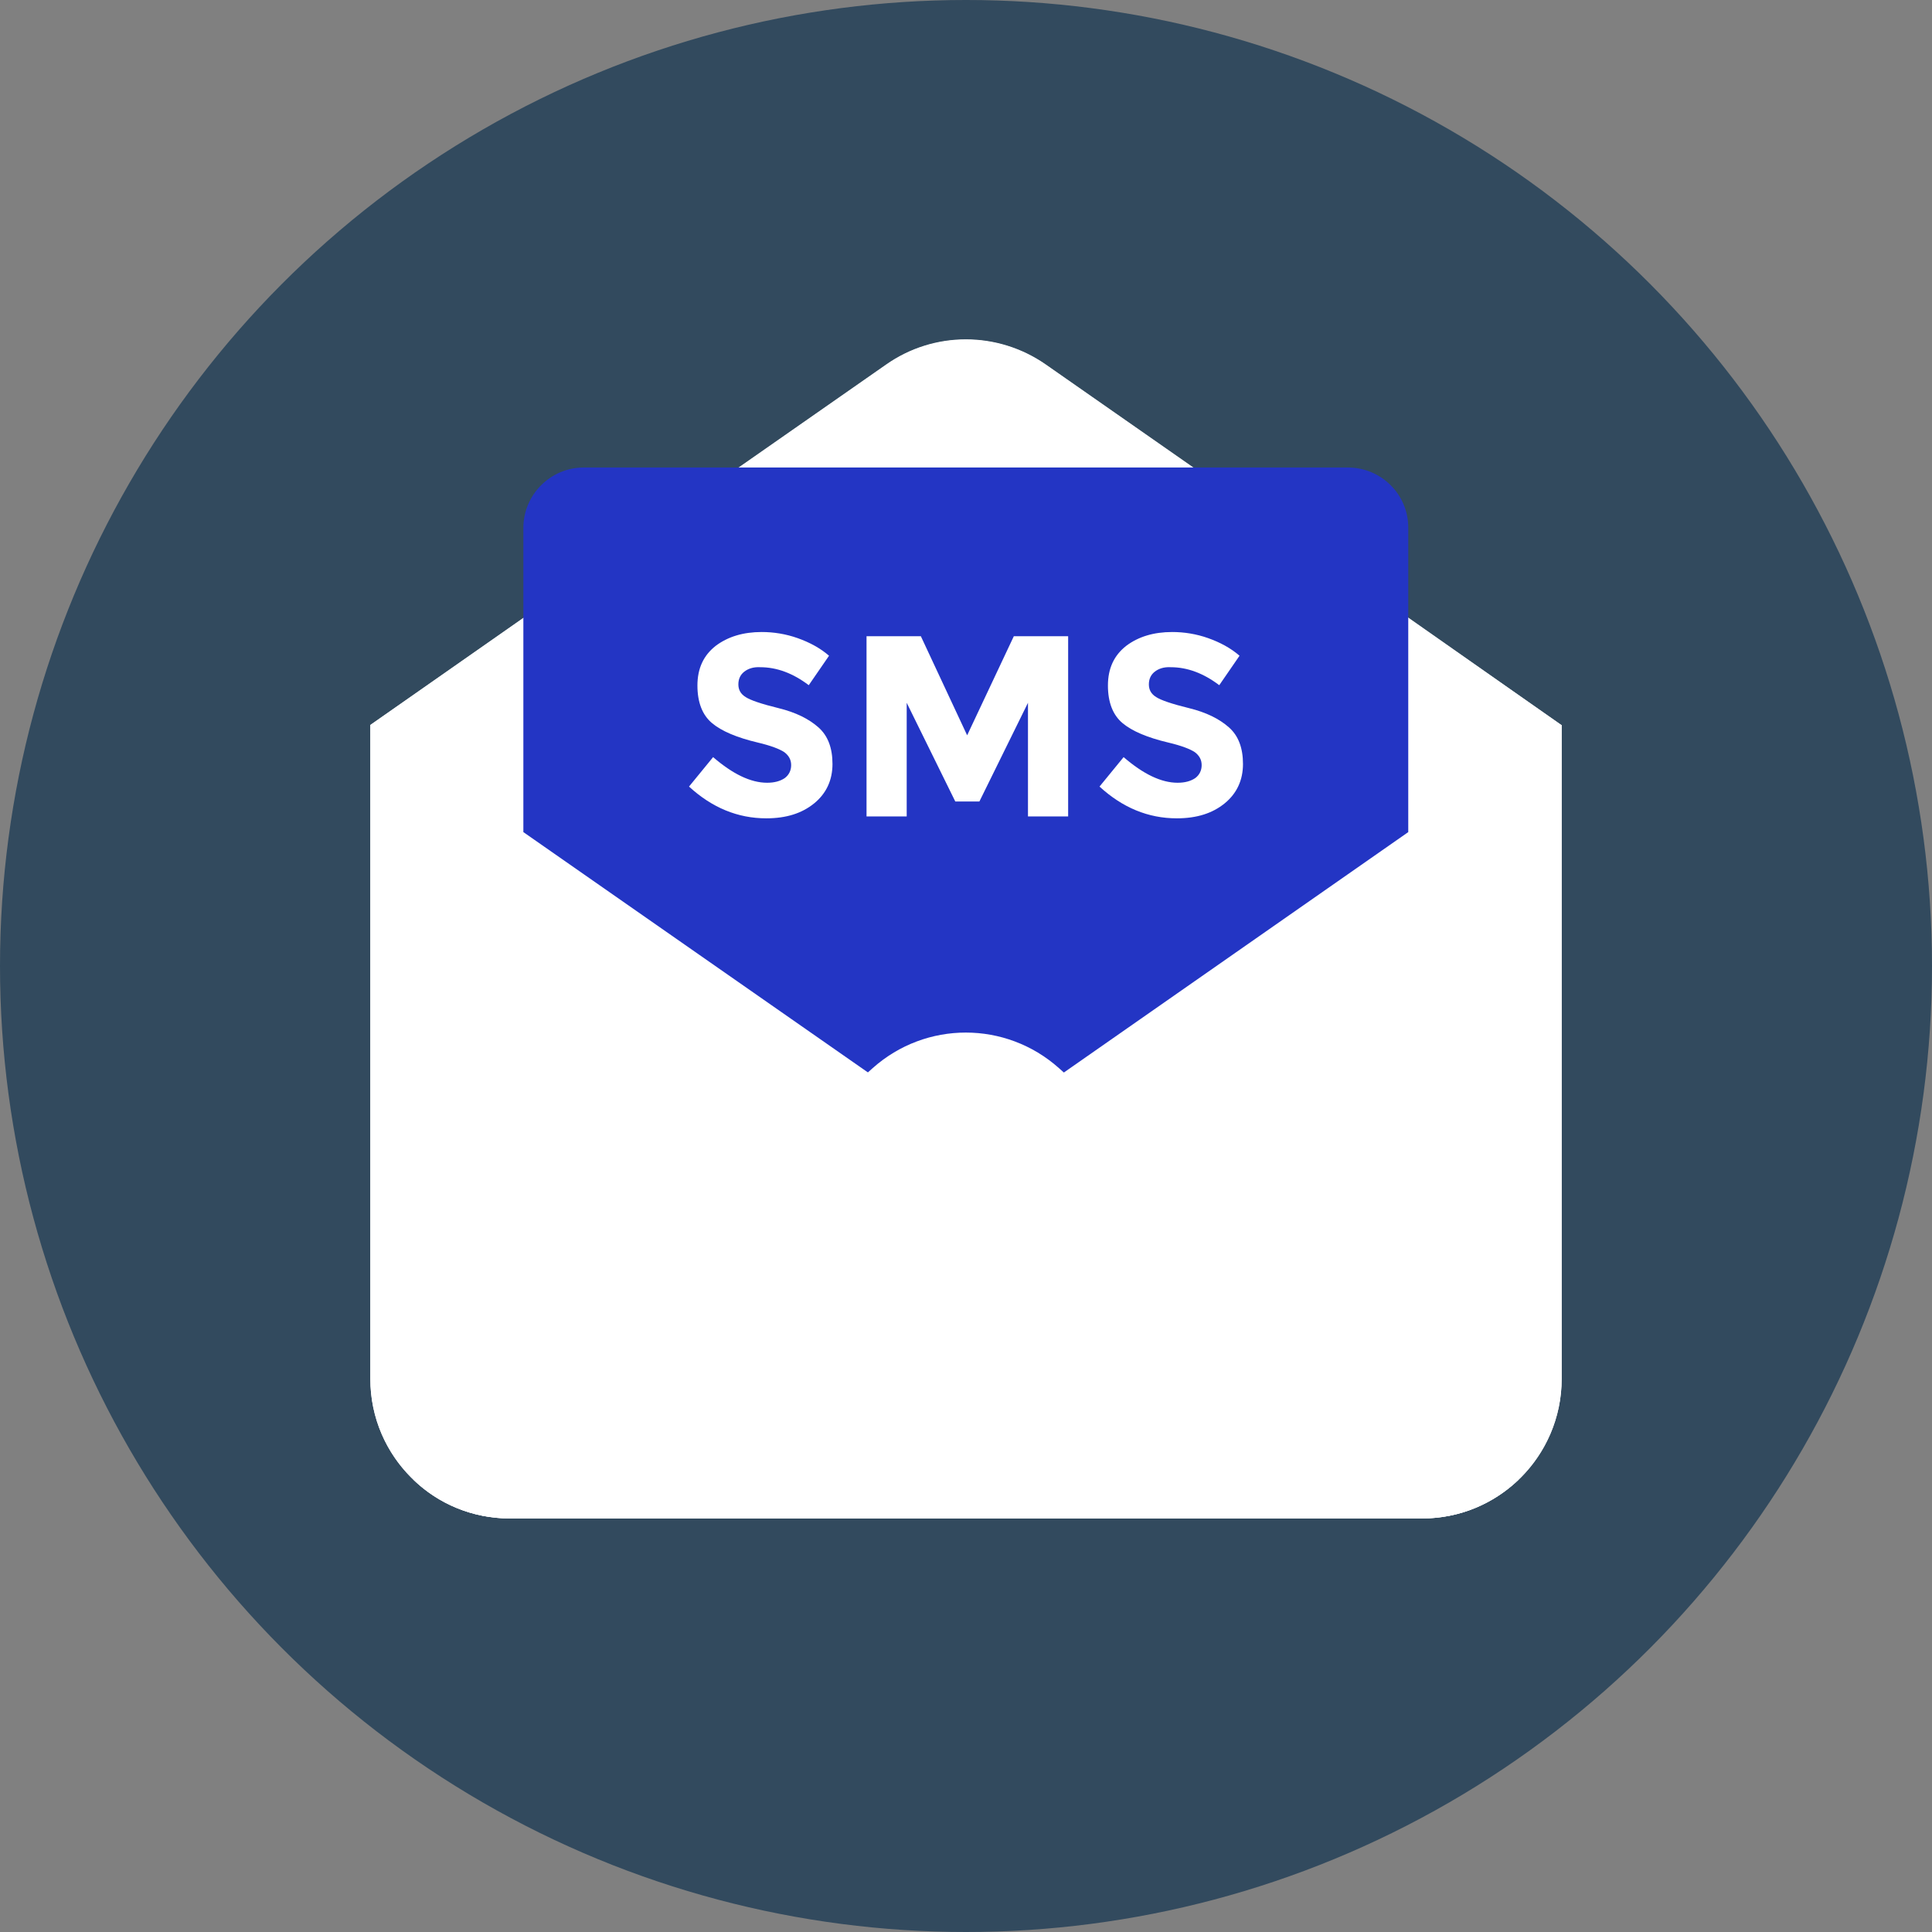 <!DOCTYPE svg PUBLIC "-//W3C//DTD SVG 1.1//EN" "http://www.w3.org/Graphics/SVG/1.1/DTD/svg11.dtd">
<!-- Uploaded to: SVG Repo, www.svgrepo.com, Transformed by: SVG Repo Mixer Tools -->
<svg height="800px" width="800px" version="1.1" id="Layer_1" xmlns="http://www.w3.org/2000/svg" xmlns:xlink="http://www.w3.org/1999/xlink" viewBox="0 0 505 505" xml:space="preserve" fill="#000000">
<rect x="0" y="0" width="505" height="505" fill="#808080" stroke="none"/>
<g id="SVGRepo_bgCarrier" stroke-width="0"/>
<g id="SVGRepo_tracerCarrier" stroke-linecap="round" stroke-linejoin="round"/>
<g id="SVGRepo_iconCarrier"> <circle style="fill:#324A5E;" cx="252.5" cy="252.5" r="252.5"/> <g> <path style="fill:#FFFFFFFD05B;" d="M408.2,360.4V189.5H96.8v170.9c0,20.2,16.3,36.5,36.5,36.5h238.4 C391.9,396.9,408.2,380.6,408.2,360.4z"/> <path style="fill:#FFFFFFFD05B;" d="M408.2,189.5v170.9c0,10.4-4.4,19.8-11.3,26.4c-6.6,6.3-15.4,10.1-25.2,10.1H133.3 c-9.8,0-18.7-3.8-25.2-10.1c-7-6.7-11.3-16-11.3-26.4V189.5H408.2z"/> </g> <g> <path style="fill:#FFFFFFF7058;" d="M231.6,95.4L96.8,189.5l155.7,108.7l155.6-108.7L273.4,95.4C260.8,86.6,244.1,86.6,231.6,95.4z"/> <path style="fill:#FFFFFFF7058;" d="M408.1,189.5l-40.1,28l-115.5,80.7l-115.7-80.7l-40-28l40-28l56.4-39.4l38.4-26.8 c12.5-8.8,29.2-8.8,41.8,0l38.4,26.8l56.4,39.4L408.1,189.5z"/> </g> <path style="fill:#2335C4;" d="M368.1,137.9v79.6l-115.6,80.7l-115.7-80.7V138c0-8.7,7.1-15.8,15.8-15.8h199.7 C361,122.2,368.1,129.2,368.1,137.9z"/> <path style="fill:#FFFFFF9B54C;" d="M396.9,386.8c-6.6,6.3-15.4,10.1-25.2,10.1H133.3c-9.8,0-18.7-3.8-25.2-10.1l120-107.6 c13.9-12.4,34.8-12.4,48.7,0L396.9,386.8z"/> <g> <path style="fill:#FFFFFF;" d="M194.5,175.6c-1,0.8-1.5,1.9-1.5,3.3c0,1.4,0.6,2.5,1.9,3.3c1.2,0.8,4.1,1.8,8.6,2.9 c4.5,1.1,7.9,2.8,10.4,5s3.7,5.4,3.7,9.6c0,4.2-1.6,7.7-4.8,10.3s-7.3,3.9-12.5,3.9c-7.5,0-14.2-2.8-20.2-8.3l6.3-7.7 c5.1,4.4,9.8,6.7,14.1,6.7c1.9,0,3.4-0.4,4.6-1.2c1.1-0.8,1.7-2,1.7-3.4s-0.6-2.5-1.8-3.4c-1.2-0.8-3.5-1.7-6.9-2.5 c-5.5-1.3-9.5-3-12-5.1s-3.8-5.4-3.8-9.8c0-4.5,1.6-7.9,4.8-10.4c3.2-2.4,7.2-3.6,12-3.6c3.1,0,6.3,0.5,9.4,1.6 c3.1,1.1,5.9,2.6,8.2,4.6l-5.3,7.7c-4.1-3.1-8.3-4.7-12.7-4.7C196.9,174.3,195.5,174.8,194.5,175.6z"/> <path style="fill:#FFFFFF;" d="M268.7,183.7L256,209.5h-6.3L237,183.7v29.7h-10.5v-47.1h14.2l12.1,25.9l12.2-25.9h14.2v47.1h-10.5 V183.7z"/> <path style="fill:#FFFFFF;" d="M301.8,175.6c-1,0.8-1.5,1.9-1.5,3.3c0,1.4,0.6,2.5,1.9,3.3c1.2,0.8,4.1,1.8,8.6,2.9 c4.5,1.1,7.9,2.8,10.4,5s3.7,5.4,3.7,9.6c0,4.2-1.6,7.7-4.8,10.3c-3.2,2.6-7.3,3.9-12.5,3.9c-7.5,0-14.2-2.8-20.2-8.3l6.3-7.7 c5.1,4.4,9.8,6.7,14.1,6.7c1.9,0,3.4-0.4,4.6-1.2c1.1-0.8,1.7-2,1.7-3.4s-0.6-2.5-1.8-3.4c-1.2-0.8-3.5-1.7-6.9-2.5 c-5.5-1.3-9.5-3-12-5.1s-3.8-5.4-3.8-9.8c0-4.5,1.6-7.9,4.8-10.4c3.2-2.4,7.2-3.6,12-3.6c3.1,0,6.3,0.5,9.4,1.6s5.9,2.6,8.2,4.6 l-5.3,7.7c-4.1-3.1-8.3-4.7-12.7-4.7C304.2,174.3,302.8,174.8,301.8,175.6z"/> </g> </g>
</svg>
